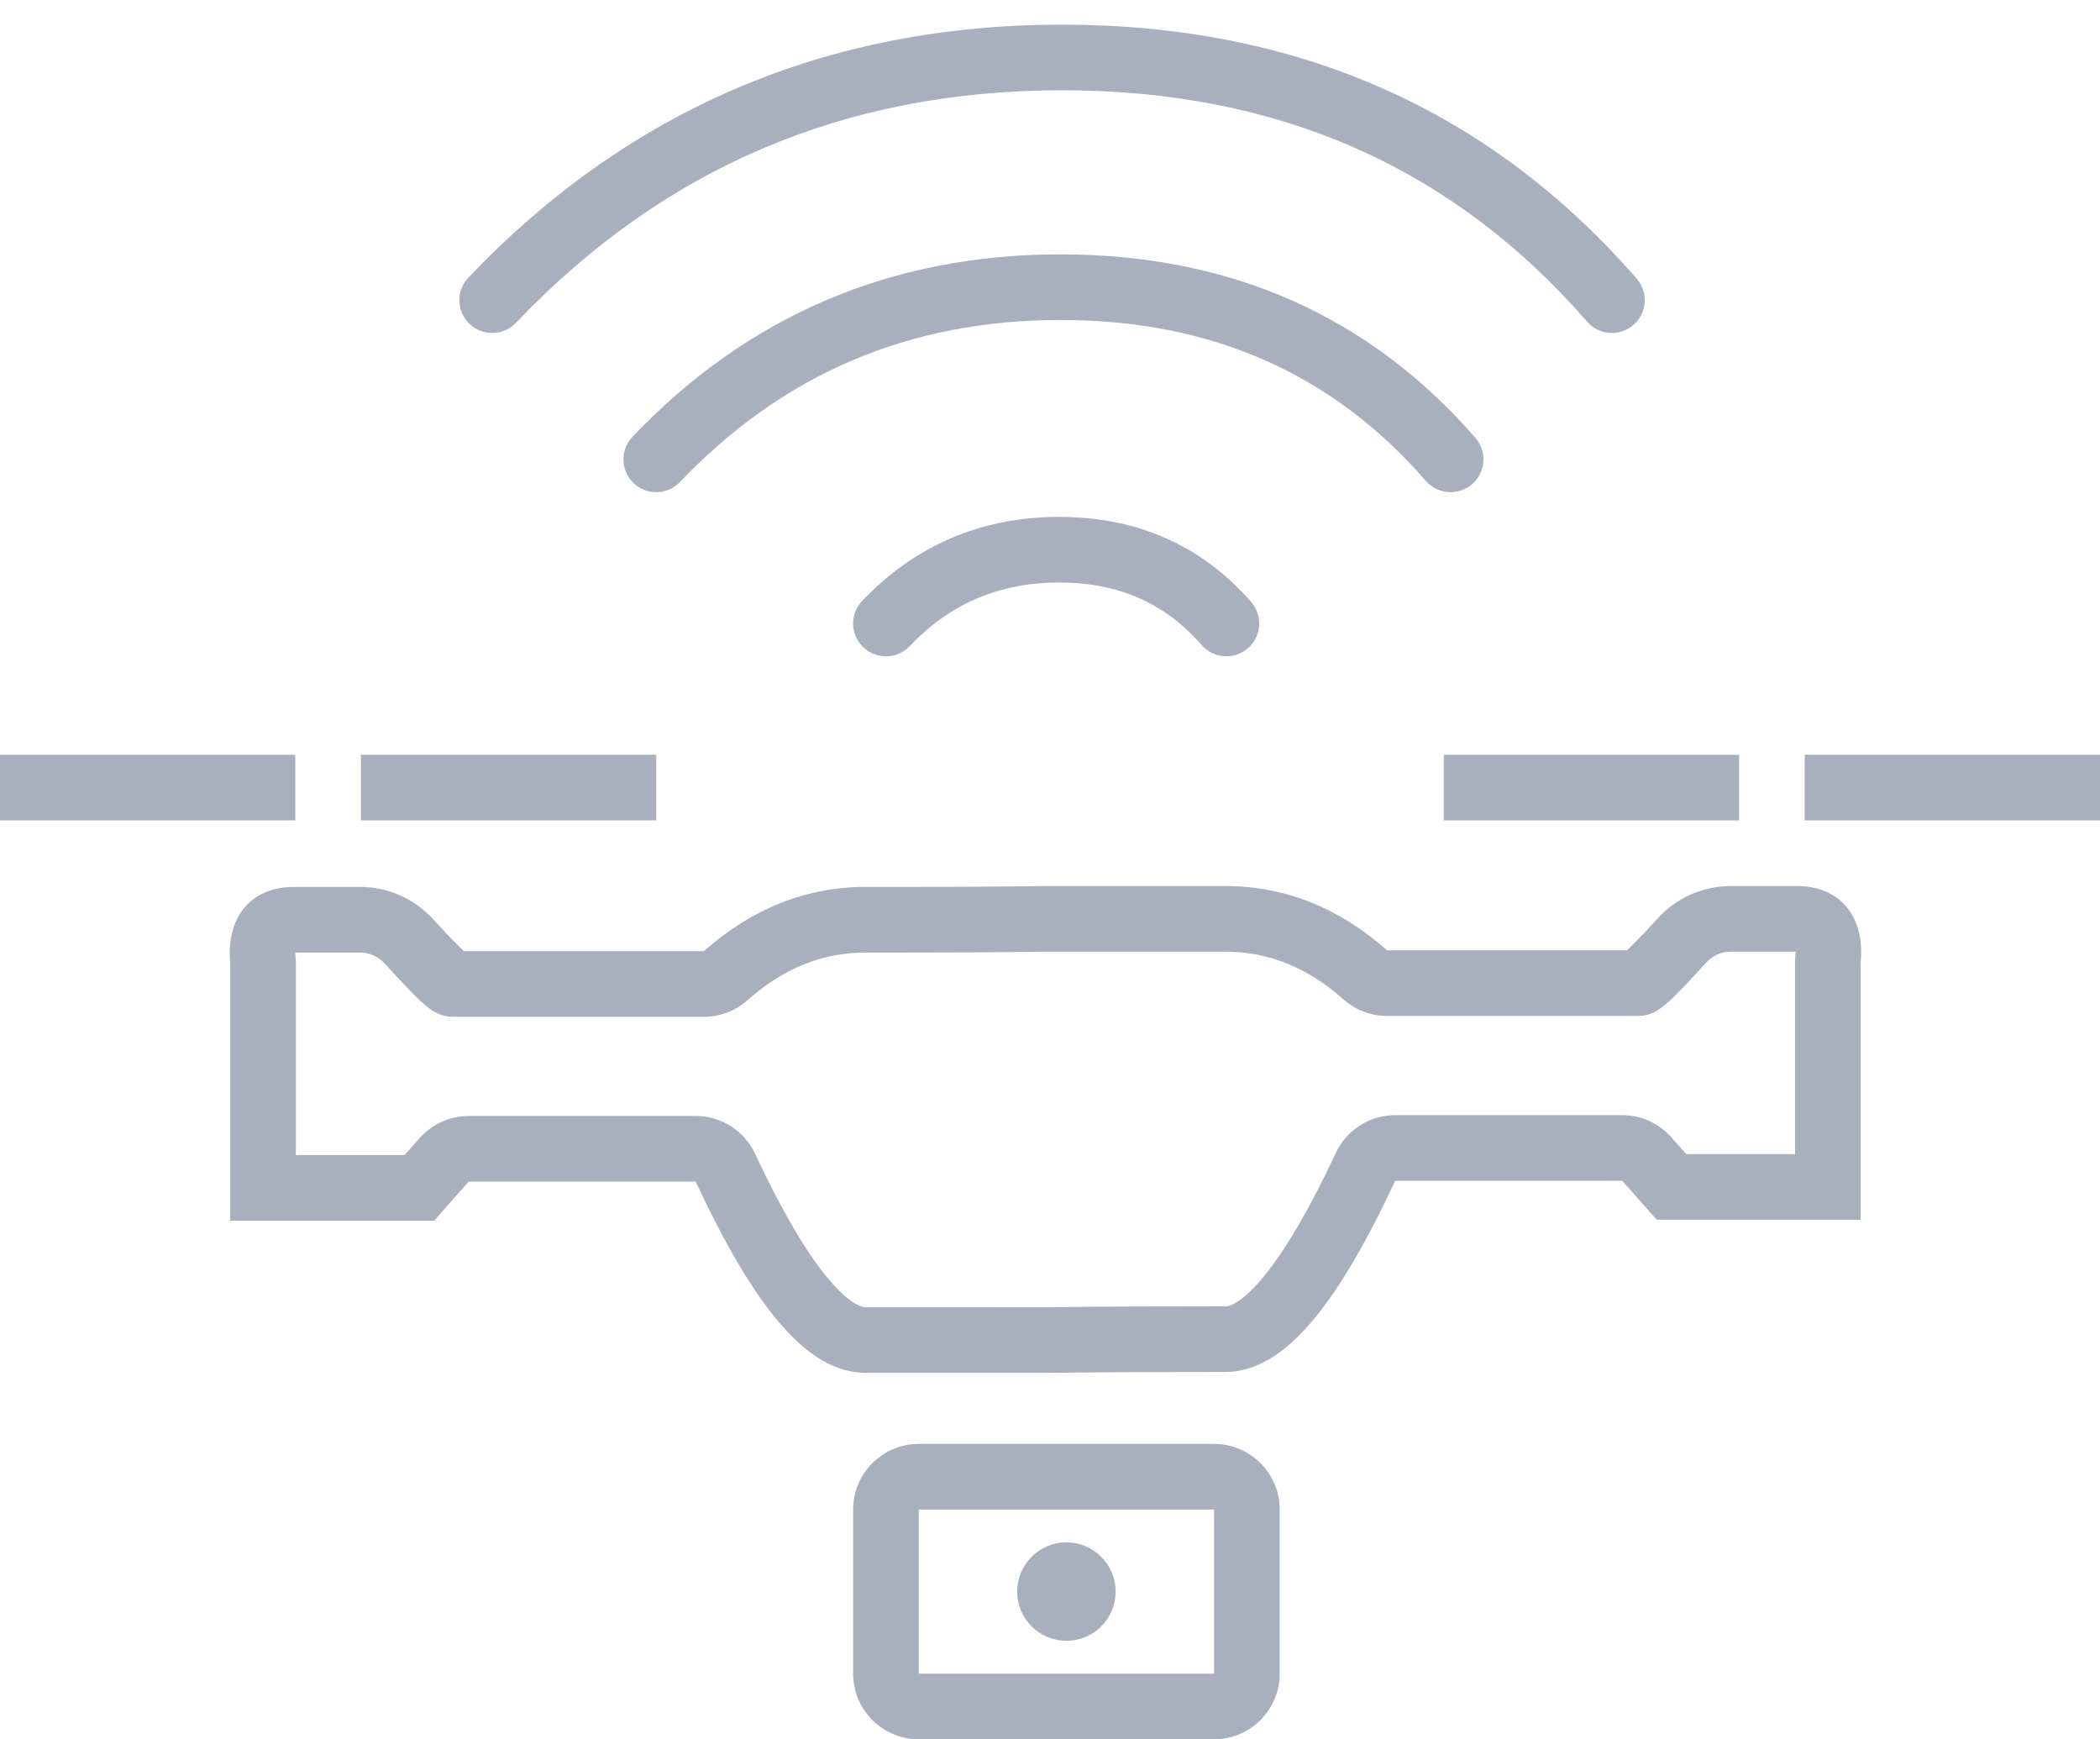 <?xml version="1.0" encoding="UTF-8"?>
<svg width="64px" height="53px" viewBox="0 0 64 53" version="1.1" xmlns="http://www.w3.org/2000/svg" xmlns:xlink="http://www.w3.org/1999/xlink">
    <!-- Generator: Sketch 48.2 (47327) - http://www.bohemiancoding.com/sketch -->
    <title>Group 3</title>
    <desc>Created with Sketch.</desc>
    <defs></defs>
    <g id="Visual-Copy" stroke="none" stroke-width="1" fill="none" fill-rule="evenodd" transform="translate(-986, -944)">
        <g id="Group-3" transform="translate(986, 944)" fill="#A8B0BE">
            <path d="M28,46 L28,51 L37,51 L37,46 L28,46 Z M28,44 L37,44 C38.105,44 39,44.895 39,46 L39,51 C39,52.105 38.105,53 37,53 L28,53 C26.895,53 26,52.105 26,51 L26,46 C26,44.895 26.895,44 28,44 Z" id="Rectangle-2" fill-rule="nonzero"></path>
            <rect id="Rectangle" x="0" y="23" width="9" height="2"></rect>
            <rect id="Rectangle-Copy" x="11" y="23" width="9" height="2"></rect>
            <rect id="Rectangle" x="44" y="23" width="9" height="2"></rect>
            <rect id="Rectangle-Copy" x="55" y="23" width="9" height="2"></rect>
            <path d="M14.243,29.075 C14.256,29.086 14.268,29.095 14.277,29.102 C14.274,29.1 14.27,29.097 14.267,29.095 L14.243,29.075 Z M21.451,28.985 C22.911,27.689 24.568,27.027 26.383,27.027 C28.972,27.027 30.219,27.022 31.833,27 L37.34,27 C39.155,27 40.812,27.662 42.272,28.959 L49.582,28.959 C49.599,28.942 49.618,28.925 49.638,28.906 C49.848,28.707 50.147,28.396 50.53,27.976 C51.099,27.354 51.903,27 52.745,27 L54.756,27 C56.11,27 56.839,27.957 56.706,29.333 L56.706,37.169 L50.492,37.169 L50.194,36.833 L49.438,35.981 L42.522,35.981 C40.716,39.84 39.114,41.808 37.34,41.808 C35.148,41.808 33.8,41.813 31.89,41.834 L26.383,41.834 C24.609,41.834 23.007,39.867 21.201,36.007 L14.285,36.007 L13.23,37.196 L7.017,37.196 L7.017,29.36 C6.884,27.983 7.613,27.027 8.966,27.027 L10.978,27.027 C11.82,27.027 12.624,27.381 13.192,28.003 C13.576,28.423 13.875,28.734 14.084,28.932 C14.105,28.951 14.124,28.969 14.141,28.985 L21.451,28.985 Z M54.726,29 L52.745,29 C52.464,29 52.196,29.118 52.007,29.325 C50.755,30.696 50.477,30.959 49.888,30.959 L42.272,30.959 C41.783,30.959 41.31,30.779 40.944,30.454 C39.841,29.475 38.653,29 37.34,29 C34.747,29 34.747,29 31.847,29 C30.235,29.022 28.981,29.027 26.383,29.027 C25.07,29.027 23.882,29.502 22.778,30.481 C22.412,30.806 21.94,30.985 21.451,30.985 L13.835,30.985 C13.246,30.985 12.968,30.722 11.716,29.352 C11.527,29.145 11.259,29.027 10.978,29.027 L8.997,29.027 C8.999,29.067 9.003,29.123 9.011,29.194 L9.017,29.307 L9.017,35.196 L12.331,35.196 L12.788,34.68 C13.168,34.252 13.713,34.007 14.285,34.007 L21.201,34.007 C21.978,34.007 22.684,34.457 23.013,35.16 C23.8,36.842 24.527,38.089 25.179,38.89 C25.721,39.555 26.142,39.834 26.383,39.834 L28.718,39.834 C30.165,39.834 30.165,39.834 31.878,39.835 C33.786,39.813 35.141,39.808 37.34,39.808 C37.581,39.808 38.002,39.529 38.543,38.864 C39.196,38.062 39.923,36.816 40.71,35.133 C41.039,34.43 41.745,33.981 42.522,33.981 L49.438,33.981 C50.01,33.981 50.555,34.226 50.934,34.654 L51.392,35.169 L54.706,35.169 L54.706,29.281 L54.712,29.167 C54.72,29.096 54.724,29.041 54.726,29 Z" id="Path-3" fill-rule="nonzero"></path>
            <circle id="Oval-4" cx="32.5" cy="48.5" r="1.5"></circle>
            <path d="M20.724,14.688 C20.343,15.088 19.71,15.103 19.31,14.722 C18.91,14.341 18.895,13.708 19.276,13.308 C22.798,9.612 27.167,7.751 32.32,7.751 C37.485,7.751 41.725,9.622 44.964,13.341 C45.327,13.758 45.283,14.39 44.867,14.752 C44.45,15.115 43.819,15.072 43.456,14.655 C40.602,11.378 36.915,9.751 32.32,9.751 C27.712,9.751 23.868,11.389 20.724,14.688 Z" id="Path-5-Copy" fill-rule="nonzero"></path>
            <path d="M27.724,19.69 C27.343,20.09 26.71,20.105 26.31,19.724 C25.91,19.343 25.895,18.71 26.276,18.31 C27.894,16.612 29.916,15.751 32.28,15.751 C34.656,15.751 36.631,16.623 38.13,18.343 C38.493,18.76 38.449,19.391 38.033,19.754 C37.616,20.117 36.984,20.073 36.622,19.657 C35.509,18.379 34.086,17.751 32.28,17.751 C30.461,17.751 28.963,18.389 27.724,19.69 Z" id="Path-5-Copy-2" fill-rule="nonzero"></path>
            <path d="M15.724,9.837 C15.343,10.237 14.71,10.252 14.31,9.871 C13.91,9.49 13.895,8.857 14.276,8.457 C19.163,3.328 25.214,0.751 32.366,0.751 C39.529,0.751 45.393,3.339 49.88,8.49 C50.243,8.907 50.199,9.539 49.783,9.901 C49.366,10.264 48.735,10.221 48.372,9.804 C44.27,5.095 38.959,2.751 32.366,2.751 C25.759,2.751 20.233,5.105 15.724,9.837 Z" id="Path-5" fill-rule="nonzero"></path>
        </g>
    </g>
</svg>